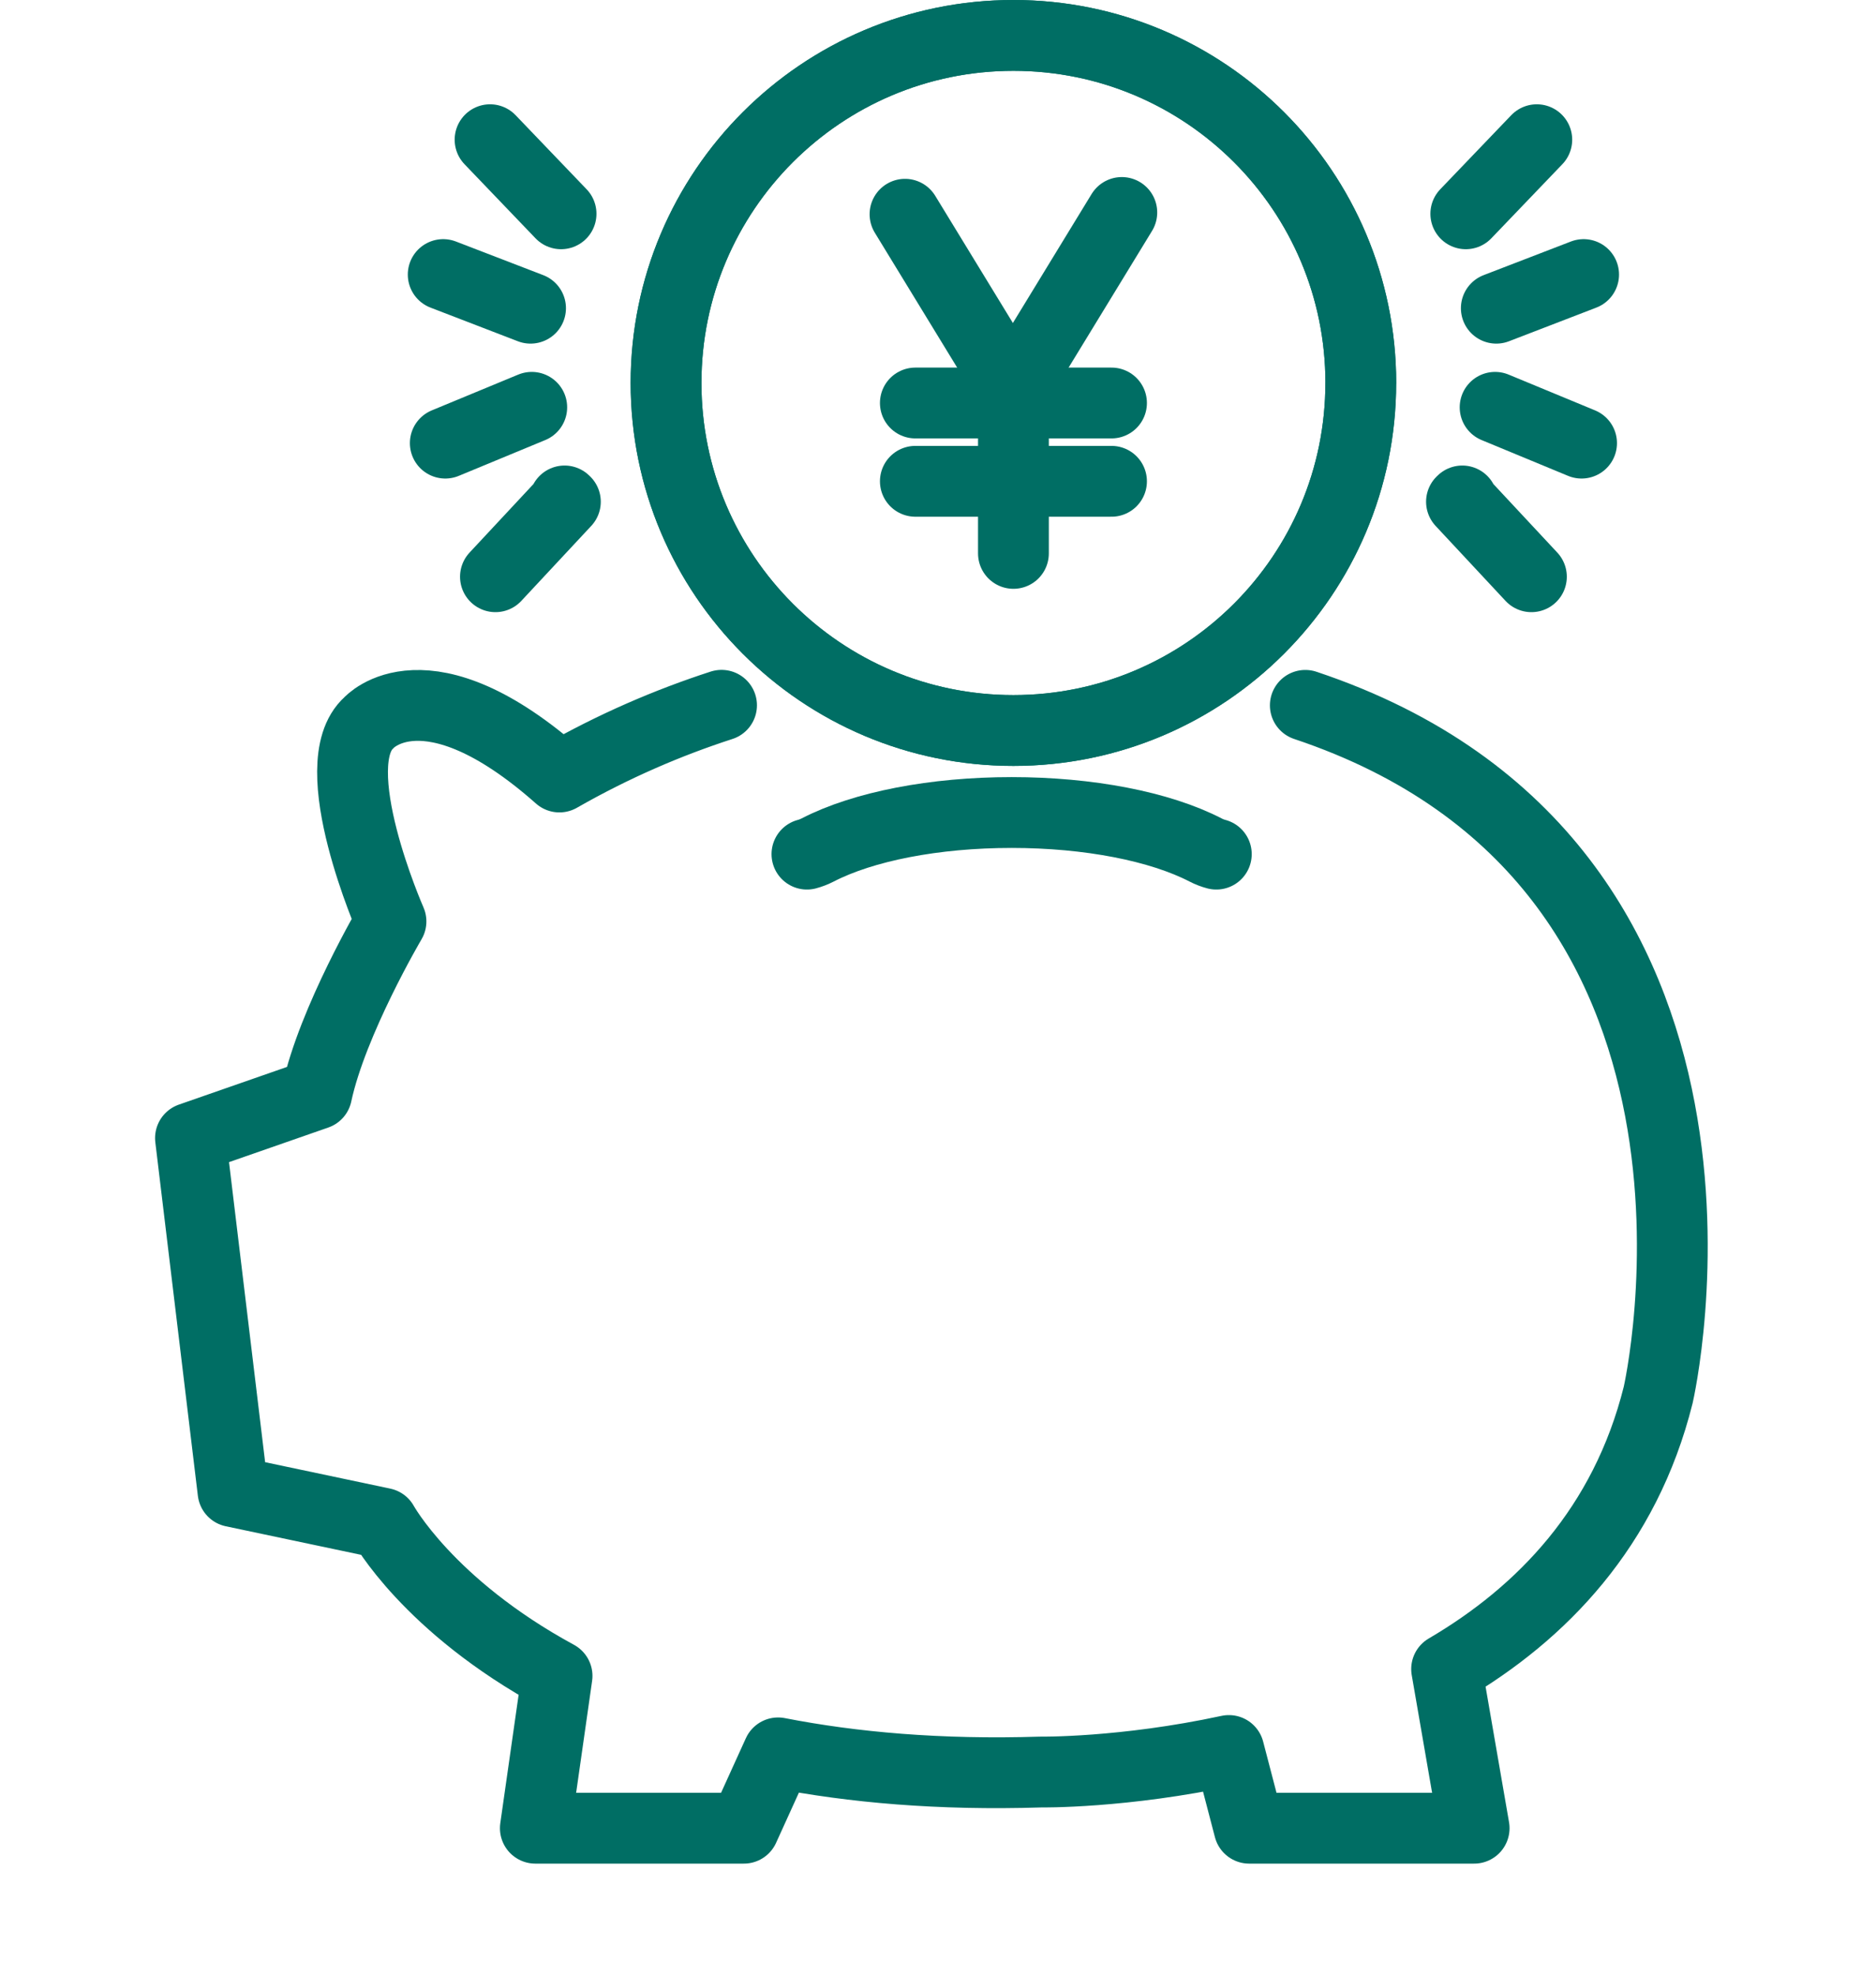 <?xml version="1.0" encoding="UTF-8"?>
<svg id="c" data-name="Design" xmlns="http://www.w3.org/2000/svg" viewBox="0 0 53 55.8">
  <path d="m20.385,19.916c-1.512.49-3.051,1.15-4.581,2.025-3.776-3.342-5.381-1.532-5.381-1.532-1.329,1.182.623,5.61.623,5.61,0,0-1.657,2.808-2.1,4.876l-3.565,1.242,1.202,9.983,4.236.894s1.273,2.331,4.919,4.311l-.614,4.3h5.891l.967-2.127c2.099.41,4.554.631,7.417.541,0,0,2.336.035,5.319-.608l.573,2.194h6.356l-.778-4.494c2.688-1.575,5.043-4.002,5.978-7.742,0,0,3.453-14.991-9.97-19.471,0,0,0,0,0,0" style="fill: none; stroke: #006e64; stroke-linecap: round; stroke-linejoin: round; stroke-width: 2px;"/>
  <path d="m38.444,10.814c0,5.42-4.394,9.814-9.814,9.814s-9.813-4.394-9.813-9.814S23.211,1,28.631,1s9.814,4.394,9.814,9.814Z" style="fill: none; stroke: #006e64; stroke-linecap: round; stroke-linejoin: round; stroke-width: 2px;"/>
  <path d="m22.797,24.119c.099-.026.201-.065.301-.116,1.296-.669,3.306-1.059,5.482-1.059s4.186.39,5.482,1.059c.1.052.201.09.301.116" style="fill: none; stroke: #006e64; stroke-linecap: round; stroke-linejoin: round; stroke-width: 2px;"/>
  <path d="m38.444,10.814c0,5.42-4.394,9.814-9.814,9.814s-9.813-4.394-9.813-9.814S23.211,1,28.631,1s9.814,4.394,9.814,9.814Z" style="fill: none; stroke: #006e64; stroke-linecap: round; stroke-linejoin: round; stroke-width: 2px;"/>
  <g>
    <line x1="25.86" y1="11.38" x2="31.402" y2="11.38" style="fill: none; stroke: #006e64; stroke-linecap: round; stroke-linejoin: round; stroke-width: 2px;"/>
    <line x1="25.86" y1="13.591" x2="31.402" y2="13.591" style="fill: none; stroke: #006e64; stroke-linecap: round; stroke-linejoin: round; stroke-width: 2px;"/>
    <polyline points="25.568 6.05 28.631 11.064 28.631 15.627" style="fill: none; stroke: #006e64; stroke-linecap: round; stroke-linejoin: round; stroke-width: 2px;"/>
    <line x1="31.693" y1="6" x2="28.631" y2="11.014" style="fill: none; stroke: #006e64; stroke-linecap: round; stroke-linejoin: round; stroke-width: 2px;"/>
  </g>
  <g>
    <path d="m13.997,16.286l1.976-2.118c-.007-.007-.015-.015-.023-.022" style="fill: none; stroke: #006e64; stroke-linecap: round; stroke-linejoin: round; stroke-width: 2px;"/>
    <line x1="15.023" y1="11.502" x2="12.58" y2="12.513" style="fill: none; stroke: #006e64; stroke-linecap: round; stroke-linejoin: round; stroke-width: 2px;"/>
    <line x1="15.851" y1="6.037" x2="13.845" y2="3.945" style="fill: none; stroke: #006e64; stroke-linecap: round; stroke-linejoin: round; stroke-width: 2px;"/>
    <line x1="14.989" y1="8.703" x2="12.521" y2="7.753" style="fill: none; stroke: #006e64; stroke-linecap: round; stroke-linejoin: round; stroke-width: 2px;"/>
  </g>
  <g>
    <path d="m43.265,16.286l-1.976-2.118c.007-.007.015-.015.023-.022" style="fill: none; stroke: #006e64; stroke-linecap: round; stroke-linejoin: round; stroke-width: 2px;"/>
    <line x1="42.239" y1="11.502" x2="44.682" y2="12.513" style="fill: none; stroke: #006e64; stroke-linecap: round; stroke-linejoin: round; stroke-width: 2px;"/>
    <line x1="41.411" y1="6.037" x2="43.417" y2="3.945" style="fill: none; stroke: #006e64; stroke-linecap: round; stroke-linejoin: round; stroke-width: 2px;"/>
    <line x1="42.273" y1="8.703" x2="44.74" y2="7.753" style="fill: none; stroke: #006e64; stroke-linecap: round; stroke-linejoin: round; stroke-width: 2px;"/>
  </g>
</svg>